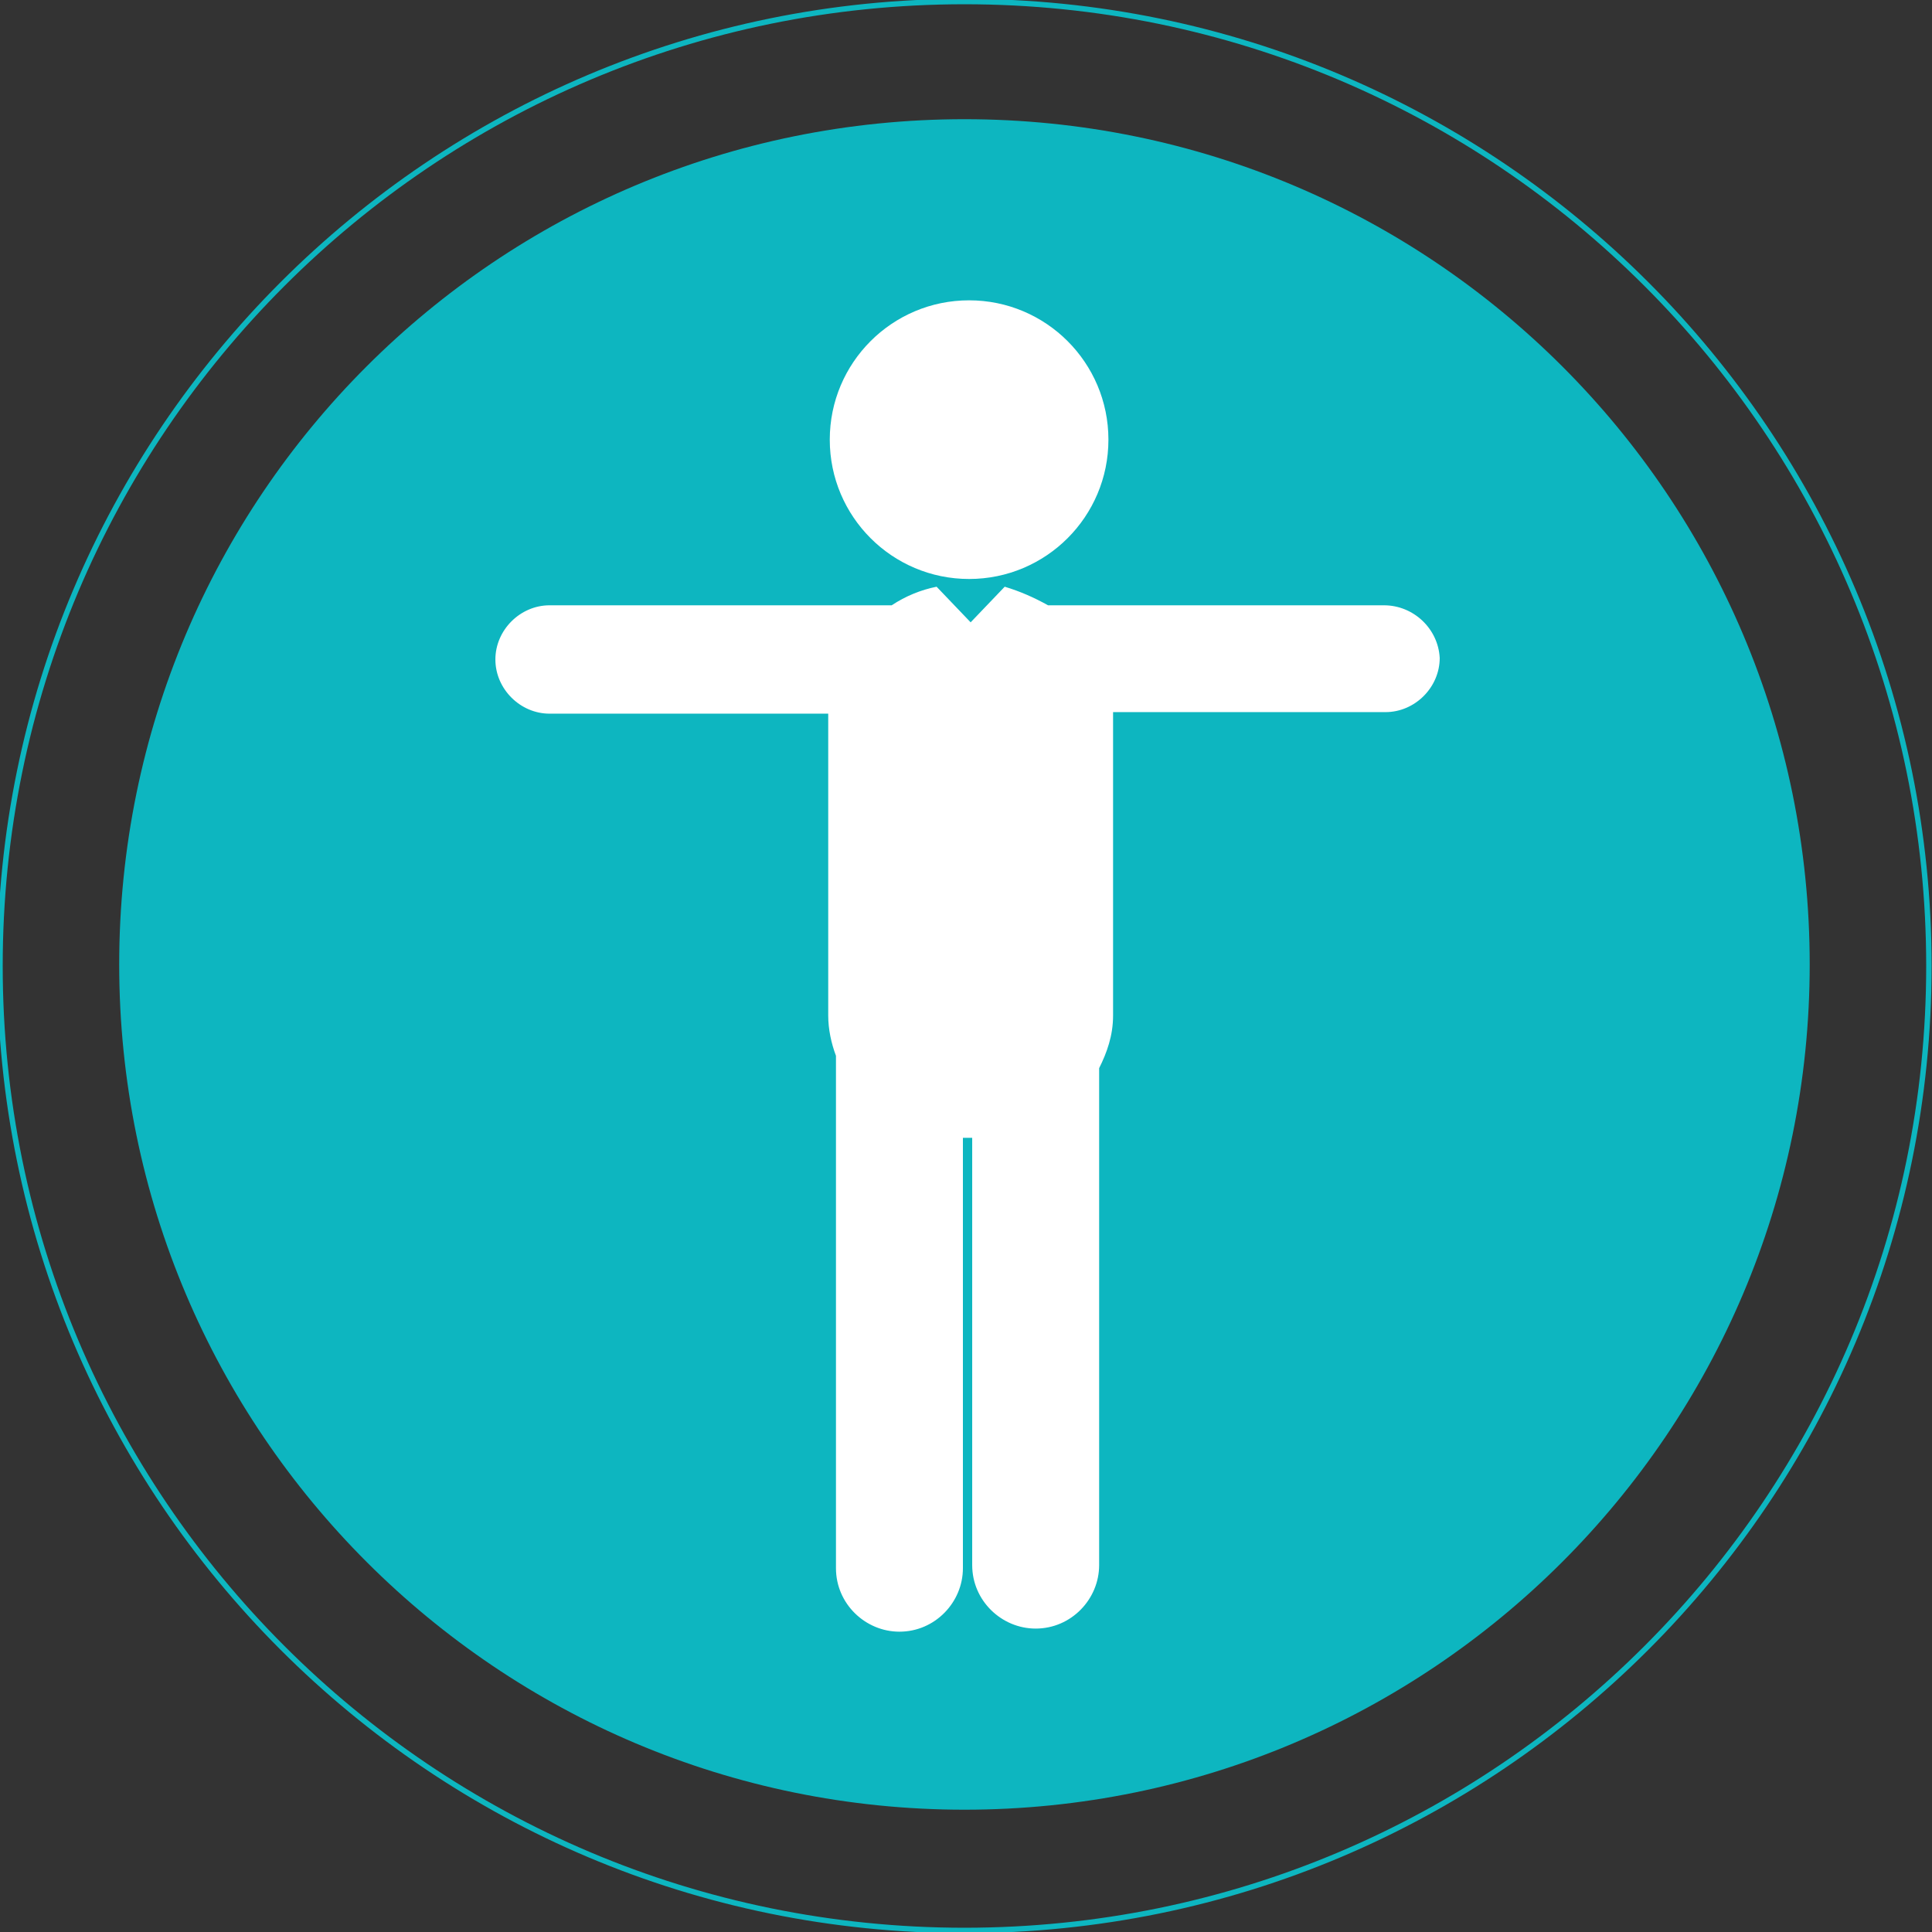 <?xml version="1.0" encoding="utf-8"?>
<!-- Generator: Adobe Illustrator 19.0.0, SVG Export Plug-In . SVG Version: 6.00 Build 0)  -->
<svg version="1.1" id="Capa_1" xmlns="http://www.w3.org/2000/svg" xmlns:xlink="http://www.w3.org/1999/xlink" x="0px" y="0px"
	 viewBox="-358 235.5 124.8 124.8" style="enable-background:new -358 235.5 124.8 124.8;" xml:space="preserve">
<rect x="-358" y="235.5" width="124.8" height="124.8" fill="#333333" stroke="none"/>
<style type="text/css">
	.st0{fill:#0DB6C0;}
	.st1{fill:none;stroke:#0DB6C0;stroke-width:0.35;}
	.st2{fill:#FFFFFF;}
</style>
<path class="st0" d="M-295.7,352.4c30.1,0,54.6-24.4,54.6-54.6s-24.4-54.6-54.6-54.6s-54.6,24.4-54.6,54.6S-325.8,352.4-295.7,352.4
	"/>
<path class="st1" d="M-295.7,360.2c34.4,0,62.3-27.9,62.3-62.3c0-34.4-27.9-62.3-62.3-62.3s-62.3,27.9-62.3,62.3
	C-358,332.3-330.1,360.2-295.7,360.2z"/>
<g>
	<g>
		<circle class="st2" cx="-295.4" cy="263.9" r="9"/>
		<path class="st2" d="M-268.6,274.6l-21.7,0c-0.9-0.5-1.8-0.9-2.8-1.2l-2.2,2.3l-2.2-2.3c0,0,0,0,0,0c-1,0.2-2,0.6-2.9,1.2l-22.1,0
			c0,0,0,0,0,0c-1.9,0-3.5,1.6-3.5,3.5c0,1.9,1.6,3.5,3.5,3.5l18,0v19.5c0,0.9,0.2,1.8,0.5,2.6c0,0.2,0,0.4,0,0.6l0,32.5
			c0,2.3,1.9,4.1,4.1,4.1c0,0,0,0,0,0c2.3,0,4.1-1.9,4.1-4.1l0-27.8c0.2,0,0.3,0,0.5,0c0,0,0.1,0,0.1,0l0,27.6
			c0,2.3,1.9,4.1,4.1,4.1c2.3,0,4.1-1.9,4.1-4.1l0-32.1c0.5-1,0.9-2.1,0.9-3.4v-19.6l17.6,0c0,0,0,0,0,0c1.9,0,3.5-1.6,3.5-3.5
			C-265.1,276.1-266.7,274.6-268.6,274.6z"/>
	</g>
</g>
</svg>
